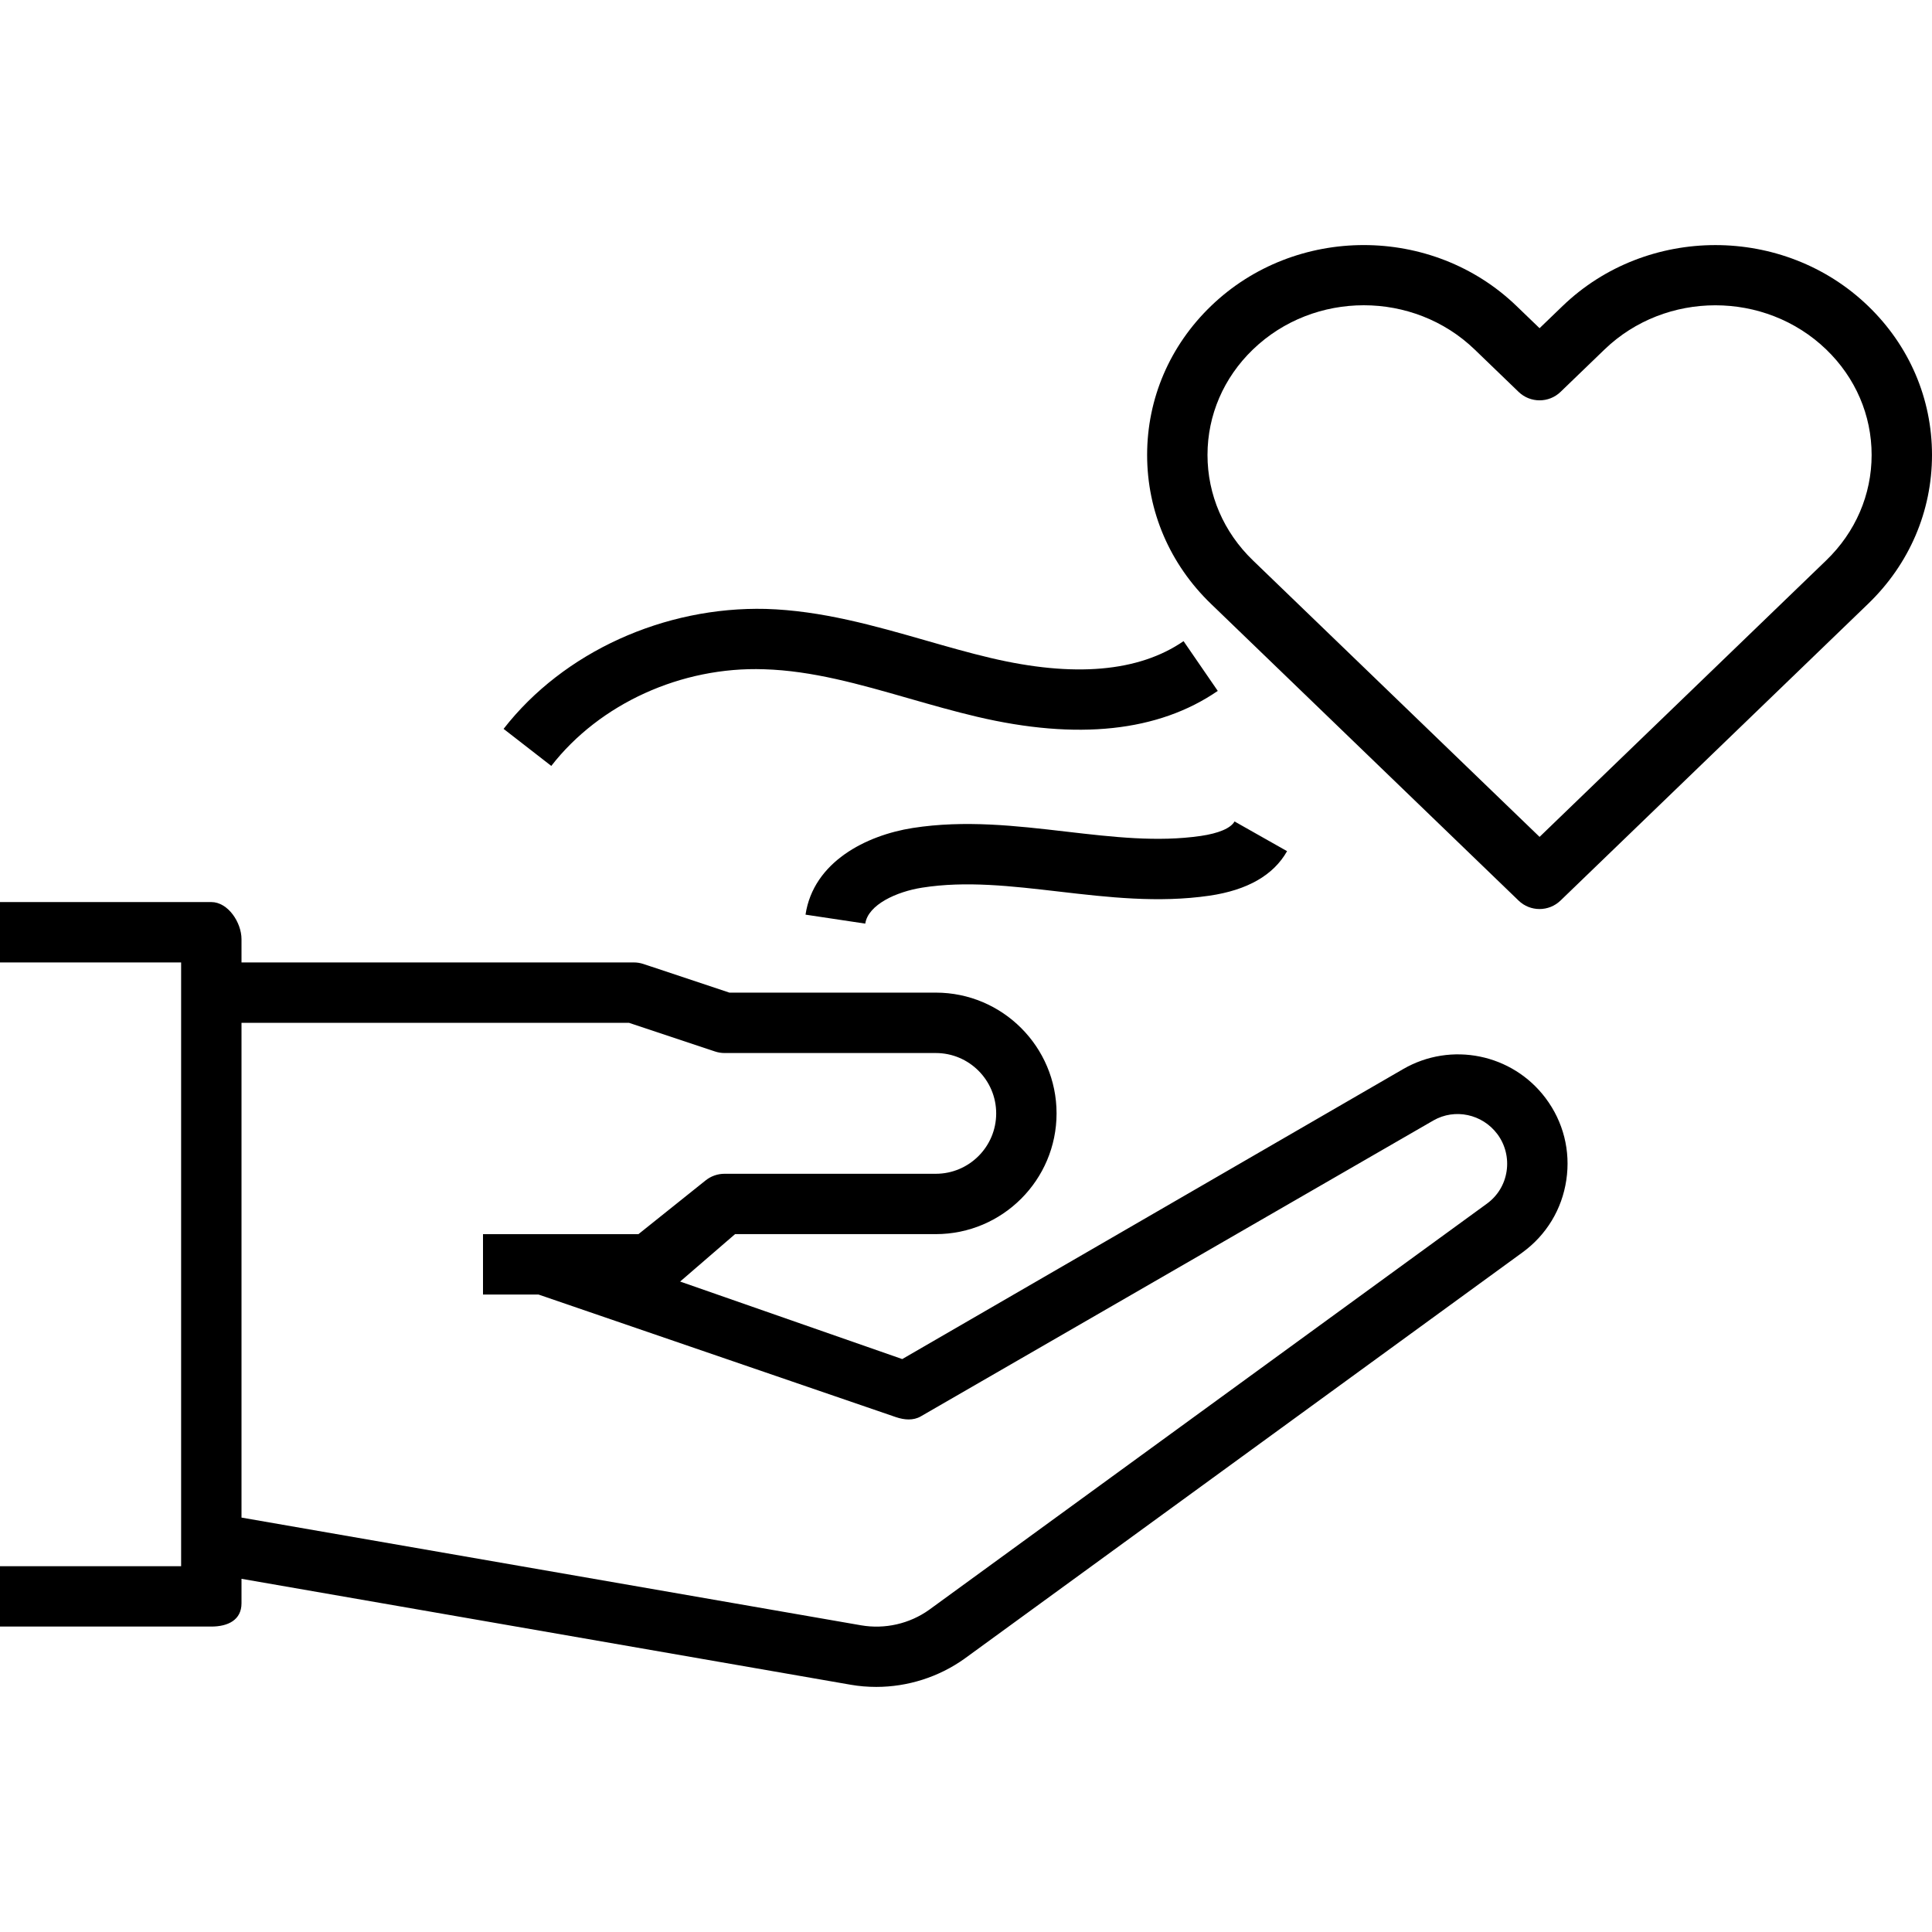 <?xml version="1.0" encoding="iso-8859-1"?>
<!-- Uploaded to: SVG Repo, www.svgrepo.com, Generator: SVG Repo Mixer Tools -->
<svg fill="#000000" height="800px" width="800px" version="1.1" id="Capa_1" xmlns="http://www.w3.org/2000/svg" xmlns:xlink="http://www.w3.org/1999/xlink" 
	 viewBox="0 0 64 64" xml:space="preserve">
<g>
	<g id="caring-people-love-charity-heart_1_">
		<path d="M46.479,35.416l-16.591,9.605l-7.358-2.568l1.82-1.571H31c2.206,0,4-1.794,4-4c0-2.206-1.794-4-4-4h-6.838l-2.846-0.948
			C21.213,31.9,21.107,31.882,21,31.882H8v-0.771c0-0.553-0.447-1.229-1-1.229H0v2h6v1.229v18v0.771H0v2h7c0.553,0,1-0.218,1-0.771
			V52.3l20.18,3.509c0.28,0.049,0.563,0.072,0.847,0.072c1.037,0,2.067-0.323,2.924-0.935l18.483-13.458
			c0.791-0.576,1.308-1.427,1.452-2.396c0.146-0.968-0.098-1.933-0.686-2.715C50.1,34.91,48.07,34.494,46.479,35.416z
			 M49.908,38.798c-0.065,0.435-0.297,0.816-0.652,1.075L30.78,53.326c-0.648,0.464-1.469,0.651-2.258,0.514L8,50.272V33.883h12.838
			l2.846,0.948c0.103,0.034,0.209,0.052,0.316,0.052h7c1.103,0,2,0.897,2,2s-0.897,2-2,2h-7c-0.228,0-0.447,0.077-0.625,0.219
			l-2.226,1.781H16v2h1.838l11.846,4.063c0.271,0.091,0.568,0.118,0.817-0.026l16.98-9.802c0.714-0.411,1.624-0.213,2.119,0.448
			C49.864,37.917,49.974,38.364,49.908,38.798z"/>
		<path d="M61.885,10.138c-2.791-2.693-7.332-2.691-10.123,0L51,10.872l-0.762-0.734c-2.791-2.693-7.332-2.693-10.123,0
			C38.751,11.453,38,13.204,38,15.071c0,1.865,0.751,3.616,2.115,4.932l10.19,9.83c0.193,0.187,0.444,0.28,0.694,0.28
			s0.501-0.094,0.694-0.28l10.19-9.83C63.249,18.687,64,16.936,64,15.071C64,13.204,63.249,11.453,61.885,10.138z M60.496,18.563
			L51,27.723l-9.496-9.16C40.534,17.627,40,16.387,40,15.071c0-1.317,0.534-2.558,1.504-3.493c1.013-0.977,2.343-1.466,3.673-1.466
			s2.66,0.489,3.673,1.466l1.456,1.404c0.387,0.373,1.002,0.373,1.389,0l1.456-1.404c2.025-1.953,5.32-1.953,7.346,0
			C61.466,12.513,62,13.753,62,15.071C62,16.387,61.466,17.627,60.496,18.563z"/>
		<path d="M35.315,27.548c-1.65-0.192-3.354-0.39-5.08-0.12c-1.545,0.243-3.289,1.125-3.551,2.871l1.979,0.297
			c0.094-0.63,1.042-1.06,1.882-1.191c1.457-0.23,2.953-0.054,4.539,0.13c1.617,0.188,3.287,0.382,4.979,0.136
			c1.259-0.184,2.124-0.68,2.573-1.475l-1.74-0.984c-0.126,0.223-0.524,0.393-1.121,0.48C38.339,27.899,36.871,27.729,35.315,27.548
			z"/>
		<path d="M25.31,22.17c1.598,0.048,3.154,0.494,4.803,0.967c0.747,0.214,1.493,0.428,2.246,0.605
			c3.329,0.785,6.014,0.497,7.981-0.855l-1.133-1.648c-1.484,1.021-3.633,1.208-6.39,0.557c-0.722-0.17-1.438-0.376-2.153-0.581
			c-1.694-0.485-3.446-0.988-5.294-1.044c-3.361-0.083-6.704,1.422-8.688,3.974l1.58,1.227C19.861,23.314,22.568,22.076,25.31,22.17
			z"/>
	</g>
	<g id="Layer_1_1_">
	</g>
</g>
</svg>